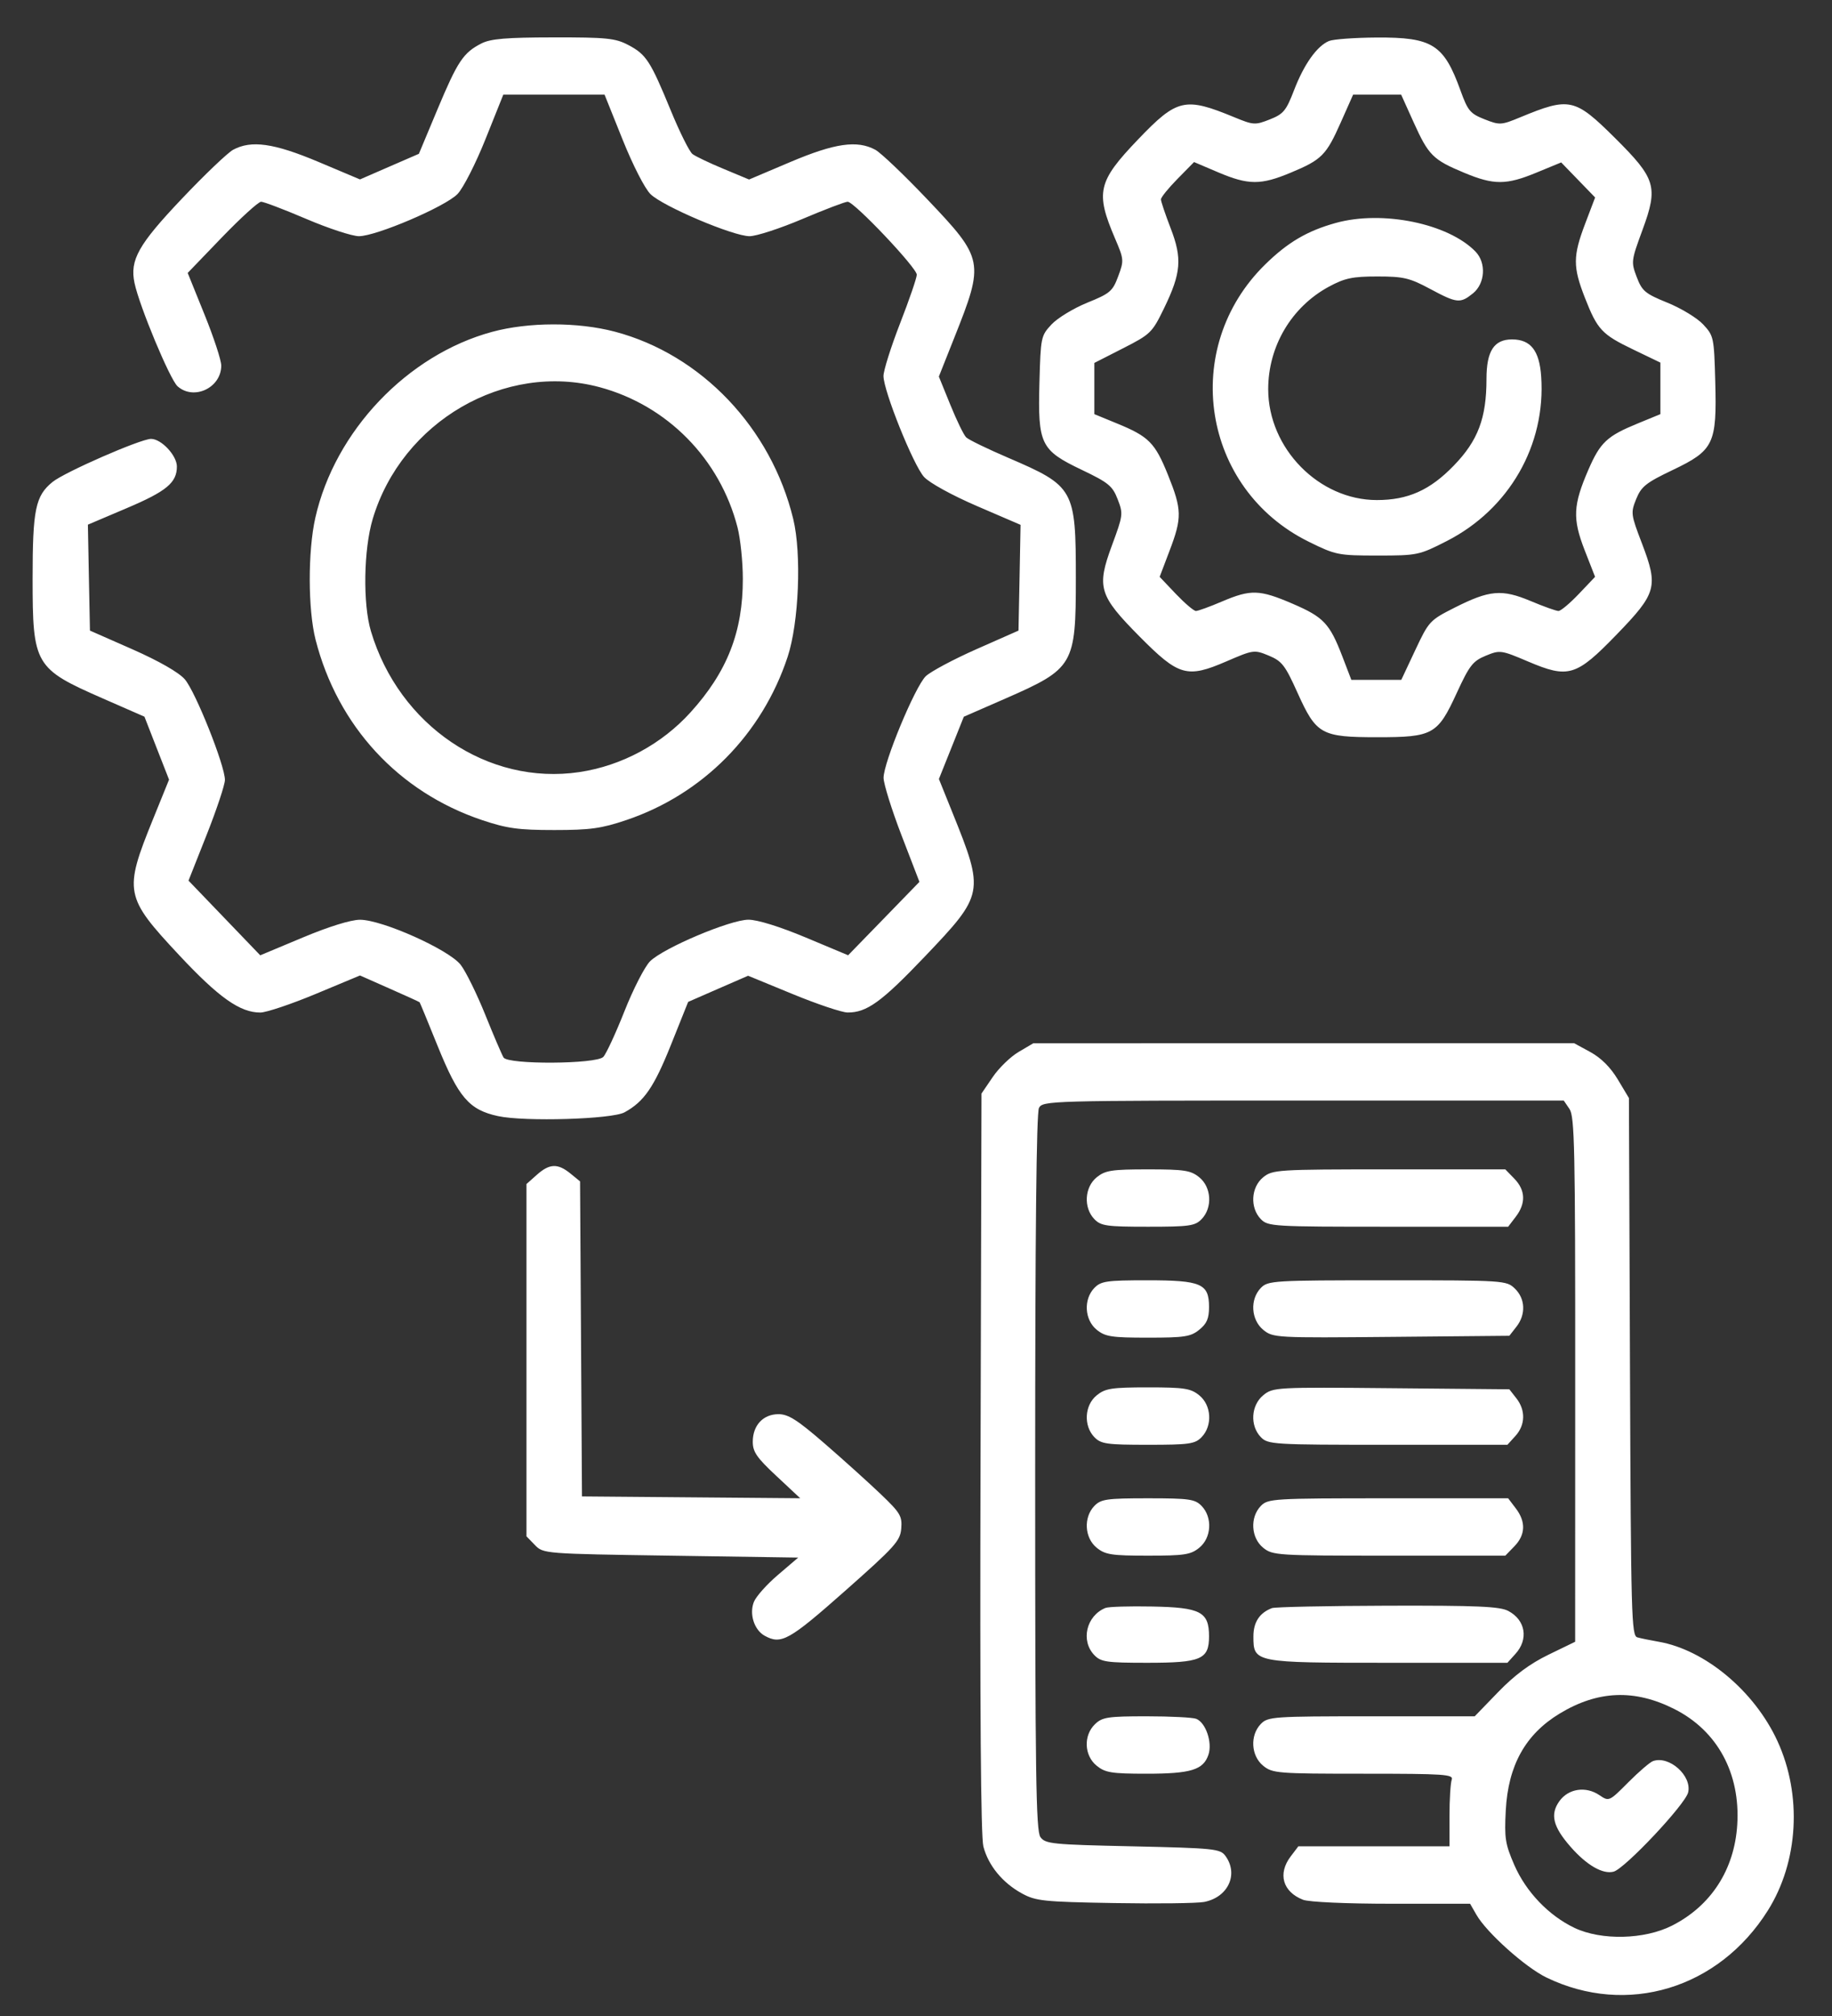 <svg width="40" height="44" viewBox="0 0 40 44" fill="none" xmlns="http://www.w3.org/2000/svg">
<rect x="0" y="0" width="40" height="44" fill="#333333" stroke="none"/>
<g clip-path="url(#clip0_1_506)">
<g clip-path="url(#clip1_1_506)">
<g clip-path="url(#clip2_1_506)">
<path fill-rule="evenodd" clip-rule="evenodd" d="M10.512 0.948C10.116 1.15 9.992 1.336 9.553 2.384L9.146 3.357L8.503 3.636L7.86 3.916L6.952 3.533C5.98 3.124 5.487 3.054 5.09 3.269C4.97 3.334 4.468 3.813 3.974 4.334C3.02 5.339 2.831 5.675 2.937 6.177C3.044 6.684 3.711 8.284 3.877 8.431C4.233 8.747 4.831 8.463 4.831 7.979C4.831 7.862 4.666 7.36 4.464 6.862L4.098 5.957L4.846 5.18C5.258 4.753 5.643 4.403 5.701 4.403C5.759 4.403 6.204 4.572 6.689 4.779C7.174 4.986 7.69 5.155 7.837 5.155C8.213 5.155 9.724 4.51 9.99 4.234C10.113 4.107 10.386 3.572 10.601 3.035L10.989 2.066H12.095H13.2L13.594 3.047C13.82 3.61 14.08 4.117 14.204 4.238C14.479 4.506 16.014 5.157 16.367 5.155C16.514 5.155 17.033 4.986 17.521 4.779C18.009 4.572 18.453 4.403 18.508 4.403C18.651 4.403 20.017 5.844 20.017 5.995C20.017 6.065 19.853 6.542 19.653 7.056C19.453 7.57 19.29 8.088 19.29 8.206C19.29 8.53 19.942 10.152 20.176 10.41C20.294 10.539 20.784 10.809 21.331 11.045L22.283 11.455L22.261 12.609L22.238 13.763L21.321 14.168C20.817 14.391 20.319 14.657 20.213 14.759C19.979 14.987 19.289 16.647 19.292 16.977C19.293 17.109 19.469 17.673 19.684 18.232L20.075 19.247L19.297 20.048L18.518 20.849L17.592 20.461C17.025 20.224 16.539 20.073 16.342 20.073C15.944 20.073 14.49 20.688 14.194 20.98C14.078 21.095 13.827 21.584 13.635 22.069C13.443 22.553 13.235 23.003 13.172 23.068C13.019 23.226 11.094 23.238 10.995 23.081C10.959 23.023 10.779 22.604 10.596 22.149C10.412 21.693 10.171 21.203 10.059 21.058C9.803 20.727 8.345 20.074 7.86 20.074C7.662 20.074 7.179 20.223 6.61 20.462L5.682 20.85L4.899 20.035L4.116 19.22L4.513 18.218C4.731 17.667 4.91 17.129 4.911 17.023C4.913 16.711 4.266 15.09 4.034 14.825C3.902 14.674 3.47 14.427 2.893 14.172L1.964 13.763L1.941 12.607L1.919 11.451L2.771 11.089C3.636 10.722 3.862 10.534 3.862 10.182C3.862 9.942 3.523 9.579 3.298 9.579C3.07 9.579 1.412 10.304 1.147 10.519C0.773 10.823 0.712 11.119 0.712 12.627C0.712 14.514 0.758 14.593 2.245 15.244L3.154 15.642L3.422 16.329L3.691 17.016L3.34 17.881C2.699 19.462 2.721 19.573 3.913 20.848C4.778 21.773 5.242 22.101 5.685 22.099C5.815 22.098 6.358 21.916 6.891 21.694L7.86 21.29L8.504 21.575C8.859 21.731 9.155 21.866 9.162 21.875C9.17 21.884 9.347 22.313 9.555 22.828C10.011 23.954 10.244 24.224 10.876 24.36C11.458 24.485 13.361 24.428 13.636 24.277C14.062 24.044 14.279 23.729 14.648 22.808L15.025 21.867L15.679 21.581L16.334 21.296L17.307 21.696C17.842 21.916 18.381 22.097 18.505 22.098C18.925 22.102 19.248 21.868 20.193 20.877C21.49 19.516 21.498 19.477 20.796 17.736L20.5 17.002L20.772 16.323L21.044 15.643L21.955 15.245C23.445 14.592 23.49 14.515 23.49 12.621C23.49 10.674 23.455 10.611 22.017 9.993C21.561 9.798 21.146 9.596 21.095 9.545C21.043 9.495 20.888 9.176 20.75 8.836L20.499 8.219L20.834 7.376C21.498 5.707 21.488 5.655 20.231 4.334C19.735 3.813 19.232 3.334 19.112 3.269C18.716 3.055 18.23 3.124 17.261 3.534L16.355 3.918L15.799 3.686C15.492 3.559 15.187 3.413 15.121 3.363C15.054 3.313 14.841 2.886 14.647 2.414C14.201 1.33 14.11 1.188 13.718 0.982C13.437 0.834 13.245 0.814 12.084 0.816C11.056 0.817 10.712 0.846 10.512 0.948ZM29.017 0.895C28.755 1.004 28.473 1.401 28.257 1.962C28.081 2.419 28.024 2.488 27.724 2.607C27.405 2.733 27.365 2.73 26.953 2.56C25.87 2.113 25.703 2.151 24.847 3.045C23.968 3.963 23.914 4.196 24.345 5.203C24.541 5.661 24.543 5.685 24.415 6.03C24.294 6.356 24.238 6.405 23.738 6.607C23.439 6.729 23.088 6.942 22.958 7.082C22.728 7.329 22.722 7.36 22.695 8.353C22.659 9.7 22.72 9.825 23.62 10.255C24.202 10.533 24.29 10.605 24.403 10.896C24.526 11.214 24.522 11.244 24.279 11.901C23.939 12.821 23.992 12.995 24.885 13.896C25.738 14.756 25.916 14.807 26.778 14.435C27.366 14.181 27.385 14.178 27.702 14.309C27.99 14.429 28.058 14.516 28.33 15.12C28.741 16.031 28.846 16.09 30.073 16.09C31.289 16.09 31.389 16.034 31.809 15.12C32.084 14.523 32.158 14.428 32.439 14.312C32.749 14.184 32.774 14.187 33.362 14.437C34.246 14.813 34.414 14.762 35.297 13.85C36.173 12.945 36.211 12.807 35.852 11.865C35.607 11.225 35.603 11.194 35.725 10.891C35.836 10.618 35.939 10.536 36.522 10.258C37.42 9.829 37.488 9.688 37.451 8.326C37.425 7.362 37.417 7.328 37.188 7.082C37.059 6.942 36.708 6.729 36.41 6.608C35.92 6.409 35.853 6.353 35.737 6.048C35.611 5.717 35.614 5.693 35.863 5.016C36.209 4.075 36.156 3.9 35.259 3.009C34.382 2.14 34.27 2.115 33.193 2.56C32.778 2.732 32.744 2.734 32.412 2.603C32.099 2.479 32.048 2.418 31.887 1.971C31.524 0.968 31.275 0.812 30.057 0.819C29.577 0.822 29.109 0.856 29.017 0.895ZM30.866 2.671C31.19 3.389 31.286 3.486 31.965 3.769C32.618 4.042 32.887 4.041 33.553 3.765L34.087 3.545L34.457 3.927L34.828 4.31L34.611 4.881C34.342 5.59 34.341 5.823 34.604 6.497C34.879 7.198 34.972 7.298 35.667 7.632L36.253 7.914V8.477V9.039L35.759 9.242C35.086 9.518 34.941 9.654 34.681 10.252C34.346 11.025 34.332 11.32 34.599 12.007L34.827 12.59L34.473 12.962C34.278 13.167 34.078 13.335 34.028 13.335C33.979 13.335 33.705 13.238 33.421 13.118C32.791 12.854 32.523 12.877 31.759 13.263C31.217 13.537 31.197 13.559 30.9 14.191L30.596 14.838H30.051H29.505L29.309 14.327C29.032 13.608 28.901 13.468 28.221 13.176C27.5 12.866 27.311 12.86 26.681 13.128C26.414 13.242 26.158 13.335 26.112 13.335C26.066 13.335 25.869 13.167 25.674 12.963L25.32 12.59L25.536 12.021C25.811 11.298 25.807 11.123 25.502 10.366C25.219 9.664 25.084 9.527 24.388 9.242L23.894 9.039V8.48V7.921L24.52 7.602C25.122 7.295 25.156 7.262 25.415 6.73C25.79 5.958 25.816 5.641 25.558 4.976C25.443 4.677 25.348 4.396 25.348 4.352C25.348 4.307 25.511 4.106 25.71 3.904L26.071 3.537L26.6 3.762C27.259 4.041 27.527 4.042 28.181 3.769C28.86 3.486 28.956 3.389 29.275 2.671L29.544 2.066H30.069H30.593L30.866 2.671ZM29.165 4.866C28.542 5.039 28.12 5.287 27.628 5.768C25.758 7.596 26.238 10.67 28.574 11.823C29.162 12.113 29.218 12.125 30.078 12.125C30.948 12.125 30.985 12.117 31.592 11.807C32.952 11.112 33.755 9.712 33.65 8.216C33.611 7.65 33.42 7.408 33.013 7.408C32.62 7.408 32.456 7.662 32.456 8.27C32.456 9.125 32.271 9.617 31.742 10.162C31.223 10.699 30.741 10.914 30.062 10.914C28.797 10.914 27.69 9.785 27.69 8.494C27.69 7.557 28.198 6.7 29.013 6.258C29.362 6.07 29.529 6.034 30.073 6.034C30.644 6.034 30.778 6.066 31.222 6.304C31.814 6.621 31.882 6.628 32.163 6.401C32.427 6.185 32.454 5.737 32.217 5.492C31.623 4.878 30.183 4.583 29.165 4.866ZM10.745 7.243C8.895 7.744 7.312 9.407 6.885 11.3C6.72 12.029 6.723 13.305 6.89 13.961C7.372 15.846 8.701 17.286 10.526 17.899C11.069 18.081 11.32 18.116 12.101 18.116C12.883 18.116 13.132 18.082 13.676 17.898C15.345 17.335 16.638 16.027 17.197 14.337C17.443 13.592 17.504 12.091 17.32 11.329C16.838 9.34 15.313 7.738 13.425 7.239C12.618 7.026 11.541 7.027 10.745 7.243ZM13.094 8.451C14.57 8.848 15.718 10.015 16.103 11.51C16.166 11.756 16.219 12.261 16.219 12.631C16.221 13.787 15.879 14.662 15.079 15.545C14.448 16.243 13.574 16.713 12.651 16.851C10.655 17.149 8.714 15.838 8.099 13.777C7.92 13.179 7.939 11.99 8.138 11.326C8.774 9.198 11.024 7.894 13.094 8.451ZM22.242 22.958C22.066 23.061 21.811 23.307 21.676 23.506L21.43 23.867L21.409 31.921C21.394 37.333 21.415 40.082 21.471 40.3C21.579 40.715 21.887 41.091 22.309 41.323C22.615 41.491 22.778 41.508 24.328 41.535C25.255 41.551 26.138 41.54 26.291 41.511C26.815 41.409 27.048 40.906 26.756 40.506C26.642 40.35 26.514 40.337 24.732 40.297C22.969 40.259 22.822 40.244 22.716 40.094C22.619 39.957 22.602 38.732 22.602 32.137C22.602 26.924 22.629 24.289 22.685 24.181C22.767 24.024 22.916 24.02 28.456 24.02H34.143L34.269 24.205C34.38 24.369 34.395 25.067 34.393 30.111L34.392 35.832L33.809 36.115C33.405 36.311 33.069 36.56 32.713 36.928L32.199 37.459H29.945C27.798 37.459 27.683 37.467 27.529 37.626C27.288 37.875 27.314 38.322 27.58 38.538C27.782 38.703 27.892 38.712 29.77 38.712C31.539 38.712 31.741 38.725 31.697 38.843C31.671 38.916 31.648 39.273 31.648 39.636V40.297H29.998H28.348L28.181 40.517C27.894 40.895 28.006 41.289 28.45 41.463C28.577 41.513 29.394 41.55 30.384 41.55H32.098L32.236 41.79C32.458 42.179 33.304 42.937 33.765 43.16C35.523 44.011 37.526 43.405 38.599 41.698C39.269 40.632 39.351 39.18 38.809 38C38.308 36.909 37.227 36.006 36.212 35.831C36.035 35.8 35.827 35.758 35.75 35.736C35.621 35.7 35.61 35.293 35.589 29.831L35.566 23.965L35.324 23.561C35.164 23.295 34.959 23.09 34.725 22.962L34.369 22.768L28.465 22.769L22.561 22.77L22.242 22.958ZM11.722 25.64L11.495 25.842V29.687V33.531L11.679 33.721C11.862 33.91 11.883 33.912 14.646 33.953L17.428 33.995L16.988 34.371C16.745 34.577 16.508 34.843 16.461 34.961C16.355 35.224 16.466 35.574 16.696 35.701C17.056 35.9 17.227 35.805 18.449 34.724C19.543 33.756 19.656 33.631 19.678 33.36C19.7 33.09 19.657 33.018 19.23 32.61C18.97 32.362 18.422 31.867 18.012 31.512C17.41 30.99 17.213 30.865 16.998 30.865C16.663 30.865 16.436 31.108 16.436 31.467C16.436 31.688 16.523 31.814 16.954 32.216L17.472 32.7L15.089 32.68L12.707 32.66L12.686 29.222L12.665 25.784L12.453 25.611C12.176 25.387 11.999 25.394 11.722 25.64ZM23.945 25.695C23.679 25.912 23.654 26.359 23.894 26.608C24.038 26.757 24.163 26.774 25.065 26.774C25.967 26.774 26.092 26.757 26.236 26.608C26.477 26.359 26.452 25.912 26.185 25.695C25.999 25.544 25.861 25.522 25.065 25.522C24.27 25.522 24.132 25.544 23.945 25.695ZM27.58 25.695C27.314 25.912 27.288 26.359 27.529 26.608C27.684 26.768 27.798 26.774 30.31 26.774H32.929L33.096 26.555C33.319 26.263 33.308 25.978 33.066 25.727L32.867 25.522H30.33C27.886 25.522 27.785 25.529 27.58 25.695ZM23.894 28.11C23.654 28.359 23.679 28.805 23.945 29.022C24.132 29.174 24.27 29.195 25.065 29.195C25.861 29.195 25.999 29.174 26.185 29.022C26.35 28.889 26.398 28.776 26.398 28.526C26.398 28.016 26.229 27.943 25.047 27.943C24.163 27.943 24.038 27.961 23.894 28.11ZM27.529 28.11C27.287 28.36 27.314 28.805 27.584 29.026C27.796 29.198 27.86 29.201 30.378 29.178L32.955 29.154L33.109 28.957C33.319 28.69 33.305 28.346 33.077 28.125C32.893 27.946 32.848 27.943 30.29 27.943C27.798 27.943 27.684 27.95 27.529 28.11ZM23.945 30.454C23.679 30.67 23.654 31.117 23.894 31.366C24.038 31.515 24.163 31.533 25.065 31.533C25.967 31.533 26.092 31.515 26.236 31.366C26.477 31.117 26.452 30.67 26.185 30.454C25.999 30.302 25.861 30.28 25.065 30.28C24.27 30.28 24.132 30.302 23.945 30.454ZM27.584 30.45C27.314 30.67 27.287 31.115 27.529 31.366C27.684 31.526 27.798 31.533 30.302 31.533H32.913L33.088 31.34C33.305 31.101 33.313 30.779 33.109 30.519L32.955 30.322L30.378 30.298C27.86 30.274 27.796 30.278 27.584 30.45ZM23.894 32.868C23.654 33.117 23.679 33.564 23.945 33.78C24.132 33.932 24.27 33.953 25.065 33.953C25.861 33.953 25.999 33.932 26.185 33.78C26.452 33.564 26.477 33.117 26.236 32.868C26.092 32.719 25.967 32.701 25.065 32.701C24.163 32.701 24.038 32.719 23.894 32.868ZM27.529 32.868C27.288 33.117 27.314 33.564 27.58 33.78C27.785 33.947 27.886 33.953 30.33 33.953H32.867L33.066 33.748C33.308 33.498 33.319 33.213 33.096 32.921L32.929 32.701H30.31C27.798 32.701 27.684 32.708 27.529 32.868ZM24.136 35.094C23.718 35.265 23.59 35.809 23.894 36.124C24.038 36.273 24.163 36.291 25.047 36.291C26.224 36.291 26.398 36.217 26.398 35.715C26.398 35.179 26.216 35.083 25.158 35.063C24.663 35.053 24.203 35.067 24.136 35.094ZM27.771 35.098C27.501 35.201 27.367 35.404 27.367 35.715C27.367 36.288 27.38 36.291 30.32 36.291H32.913L33.088 36.097C33.378 35.778 33.31 35.361 32.935 35.161C32.749 35.061 32.263 35.04 30.299 35.045C28.976 35.049 27.838 35.072 27.771 35.098ZM36.559 37.301C37.498 37.774 38.002 38.703 37.931 39.828C37.869 40.807 37.359 41.595 36.508 42.027C35.905 42.333 34.966 42.355 34.38 42.078C33.815 41.809 33.319 41.291 33.063 40.703C32.865 40.246 32.845 40.119 32.877 39.514C32.929 38.529 33.306 37.852 34.054 37.399C34.888 36.894 35.69 36.862 36.559 37.301ZM23.909 37.63C23.653 37.876 23.67 38.315 23.945 38.538C24.131 38.689 24.27 38.712 25.032 38.712C26.002 38.712 26.273 38.629 26.385 38.298C26.475 38.031 26.327 37.596 26.118 37.514C26.043 37.484 25.555 37.459 25.034 37.459C24.192 37.459 24.066 37.478 23.909 37.63ZM36.091 38.437C36.024 38.461 35.781 38.67 35.551 38.901C35.133 39.321 35.131 39.321 34.92 39.179C34.625 38.979 34.246 39.036 34.049 39.309C33.841 39.598 33.906 39.866 34.29 40.305C34.642 40.708 34.995 40.912 35.231 40.85C35.477 40.785 36.798 39.381 36.859 39.12C36.945 38.755 36.442 38.309 36.091 38.437Z" fill="white"/>
</g>
</g>
</g>
<defs>
<clipPath id="clip0_1_506">
<rect width="38.454" height="42.726" fill="white" transform="translate(0.712 0.816)"/>
</clipPath>
<clipPath id="clip1_1_506">
<rect width="38.454" height="42.726" fill="white" transform="translate(0.712 0.816)"/>
</clipPath>
<clipPath id="clip2_1_506">
<rect width="38.454" height="42.726" fill="white" transform="translate(0.712 0.816)"/>
</clipPath>
</defs>
</svg>
